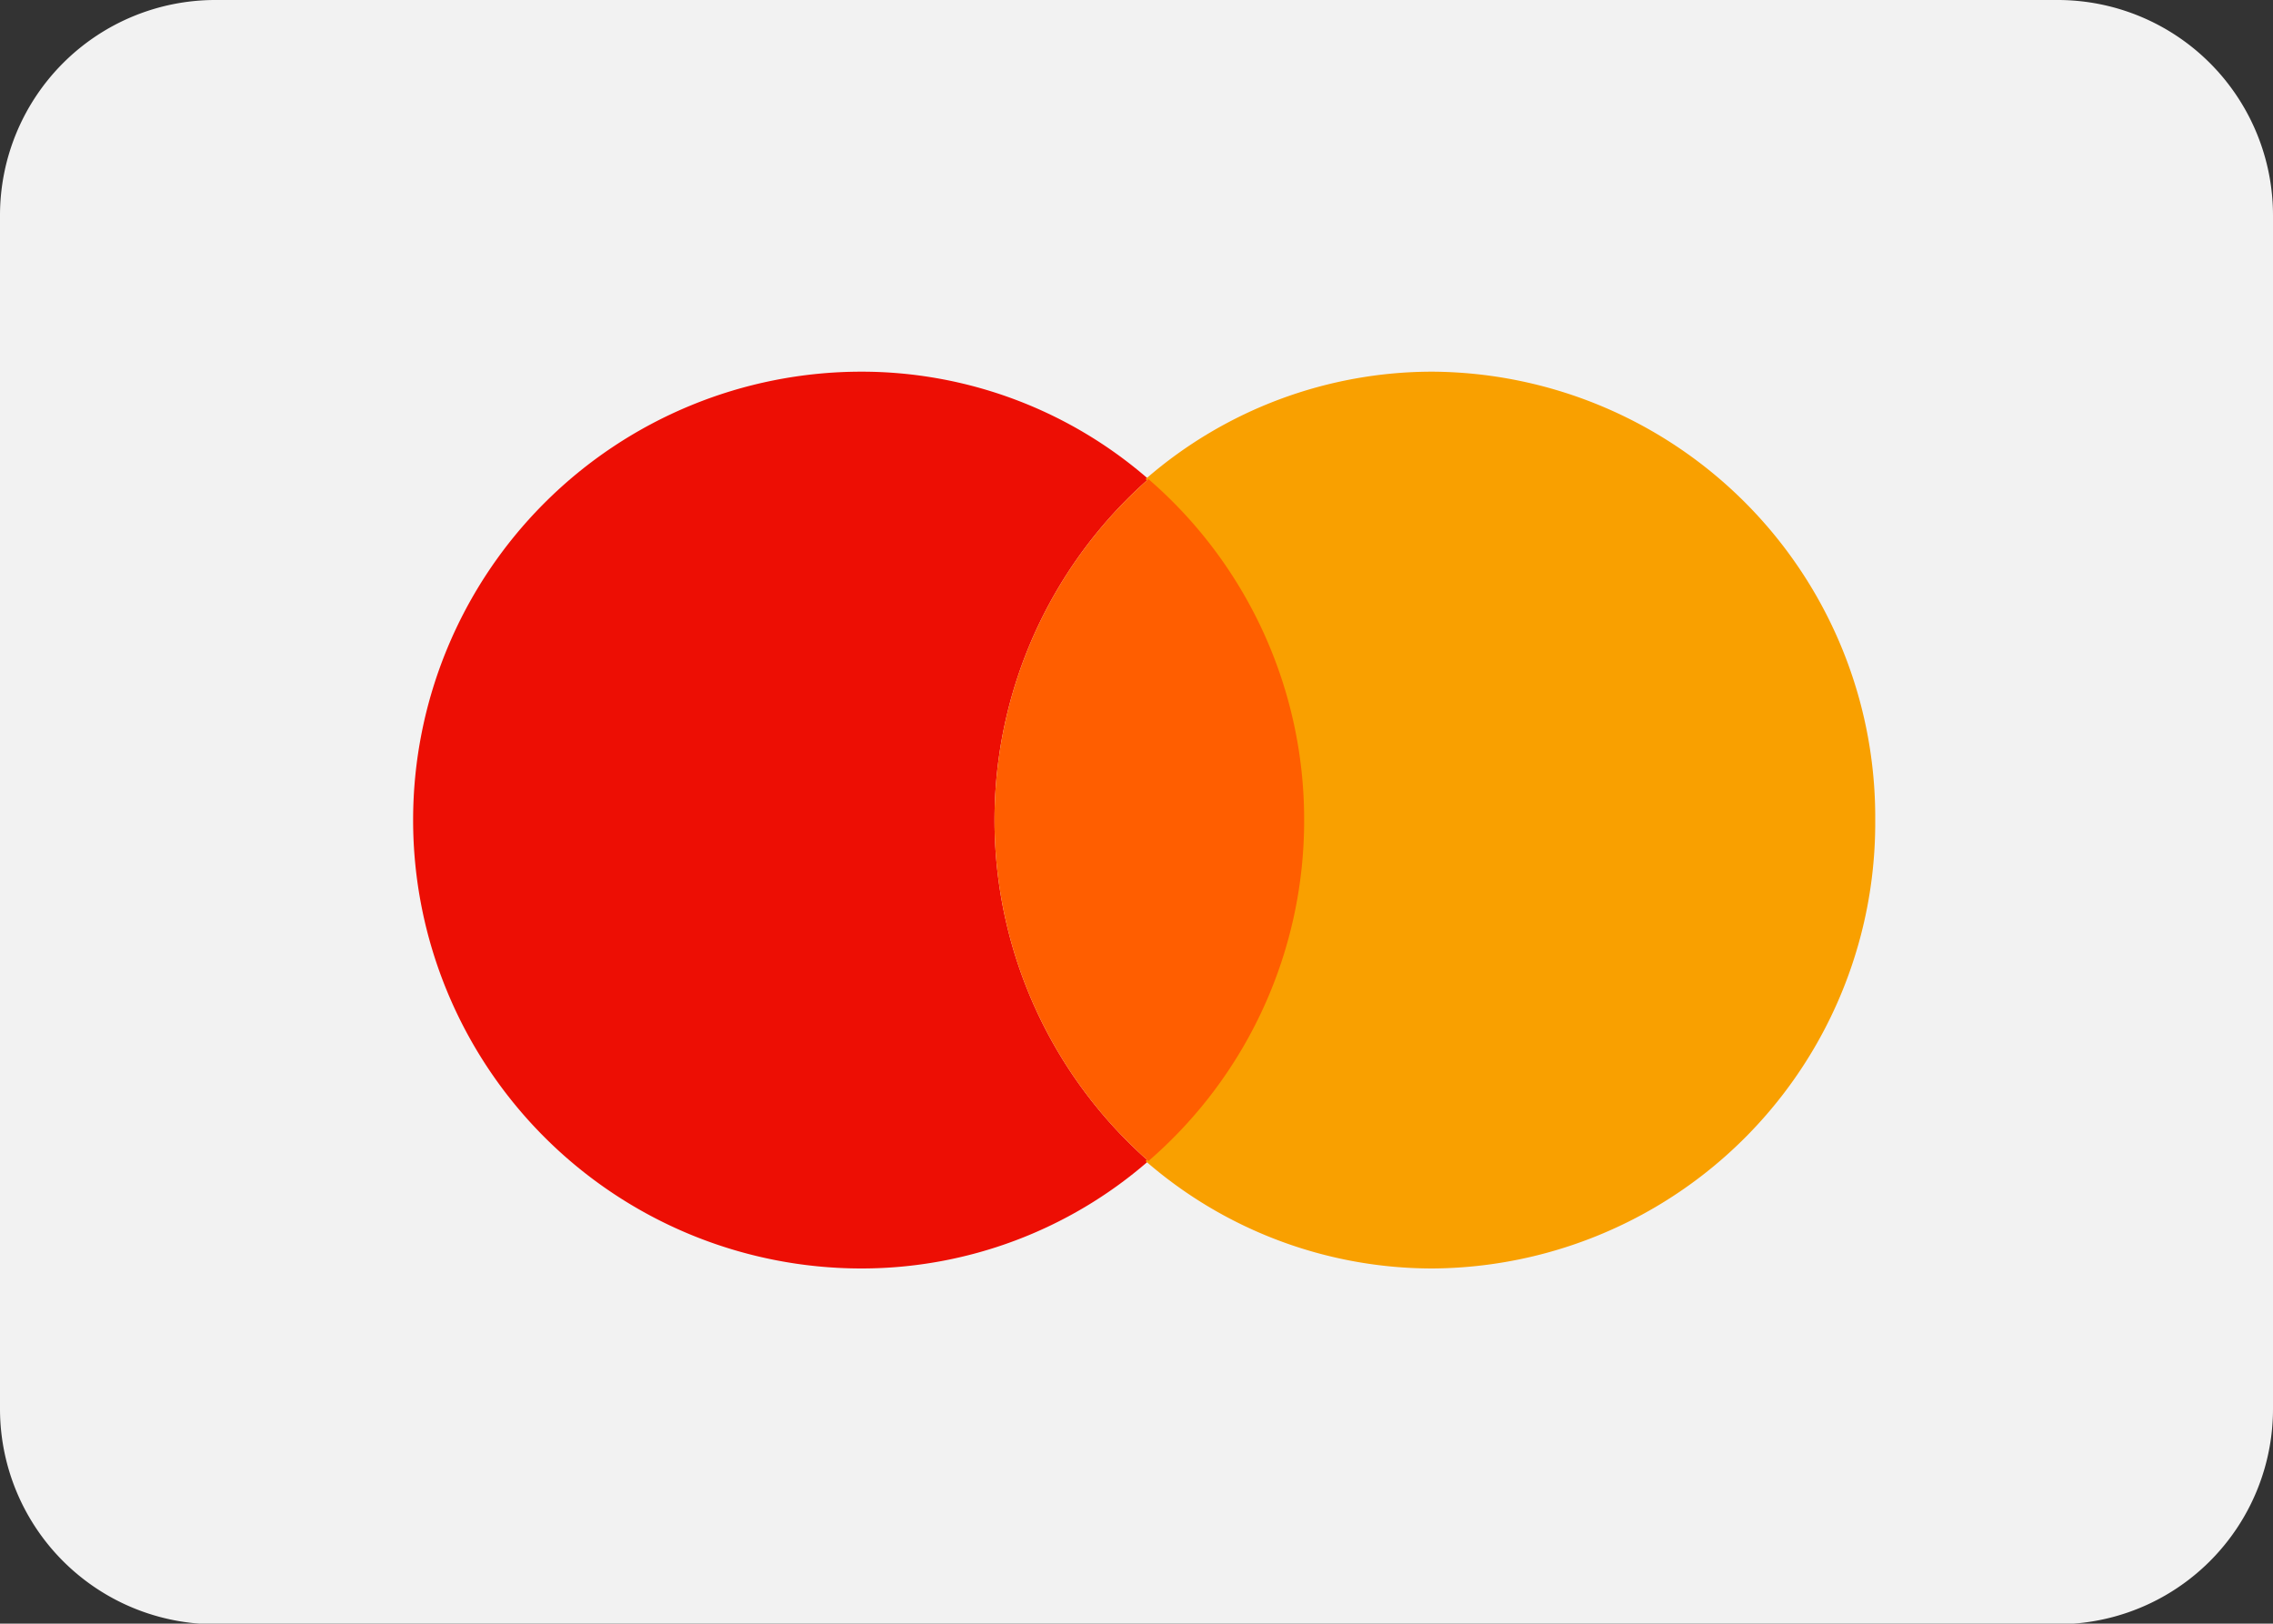 <svg xmlns="http://www.w3.org/2000/svg" viewBox="0 0 40 28.57">
	<rect x="0" y="0" width="40" height="28.57" fill="#333333" stroke="none"/>
	<defs>
		<style>.cls-1{fill:#f2f2f2;}.cls-1,.cls-2,.cls-3,.cls-4{fill-rule:evenodd;}.cls-2{fill:#ed0e04;}.cls-3{fill:#f9a000;}.cls-4{fill:#ff5e00;}</style>
	</defs>
	<g>
		<g>
			<path class="cls-1" d="M0,3.79A3.79,3.79,0,0,1,3.79,0H36.21A3.79,3.79,0,0,1,40,3.79v21a3.79,3.79,0,0,1-3.79,3.79H3.79A3.79,3.79,0,0,1,0,24.78Z"/>
			<path class="cls-2" d="M20.21,20.43a7.69,7.69,0,0,1-5.05,1.89,7.89,7.89,0,0,1,0-15.78,7.69,7.69,0,0,1,5.05,1.89,8,8,0,0,0,0,12Z"/>
			<path class="cls-3" d="M33,14.43a7.84,7.84,0,0,1-7.79,7.89,7.69,7.69,0,0,1-5.05-1.89,8,8,0,0,0,0-12,7.69,7.69,0,0,1,5.05-1.89A7.84,7.84,0,0,1,33,14.43Z"/>
			<path class="cls-4" d="M22.95,14.43a7.91,7.91,0,0,1-2.74,6,8,8,0,0,1,0-12A7.91,7.91,0,0,1,22.95,14.43Z"/>
		</g>
	</g>
</svg>